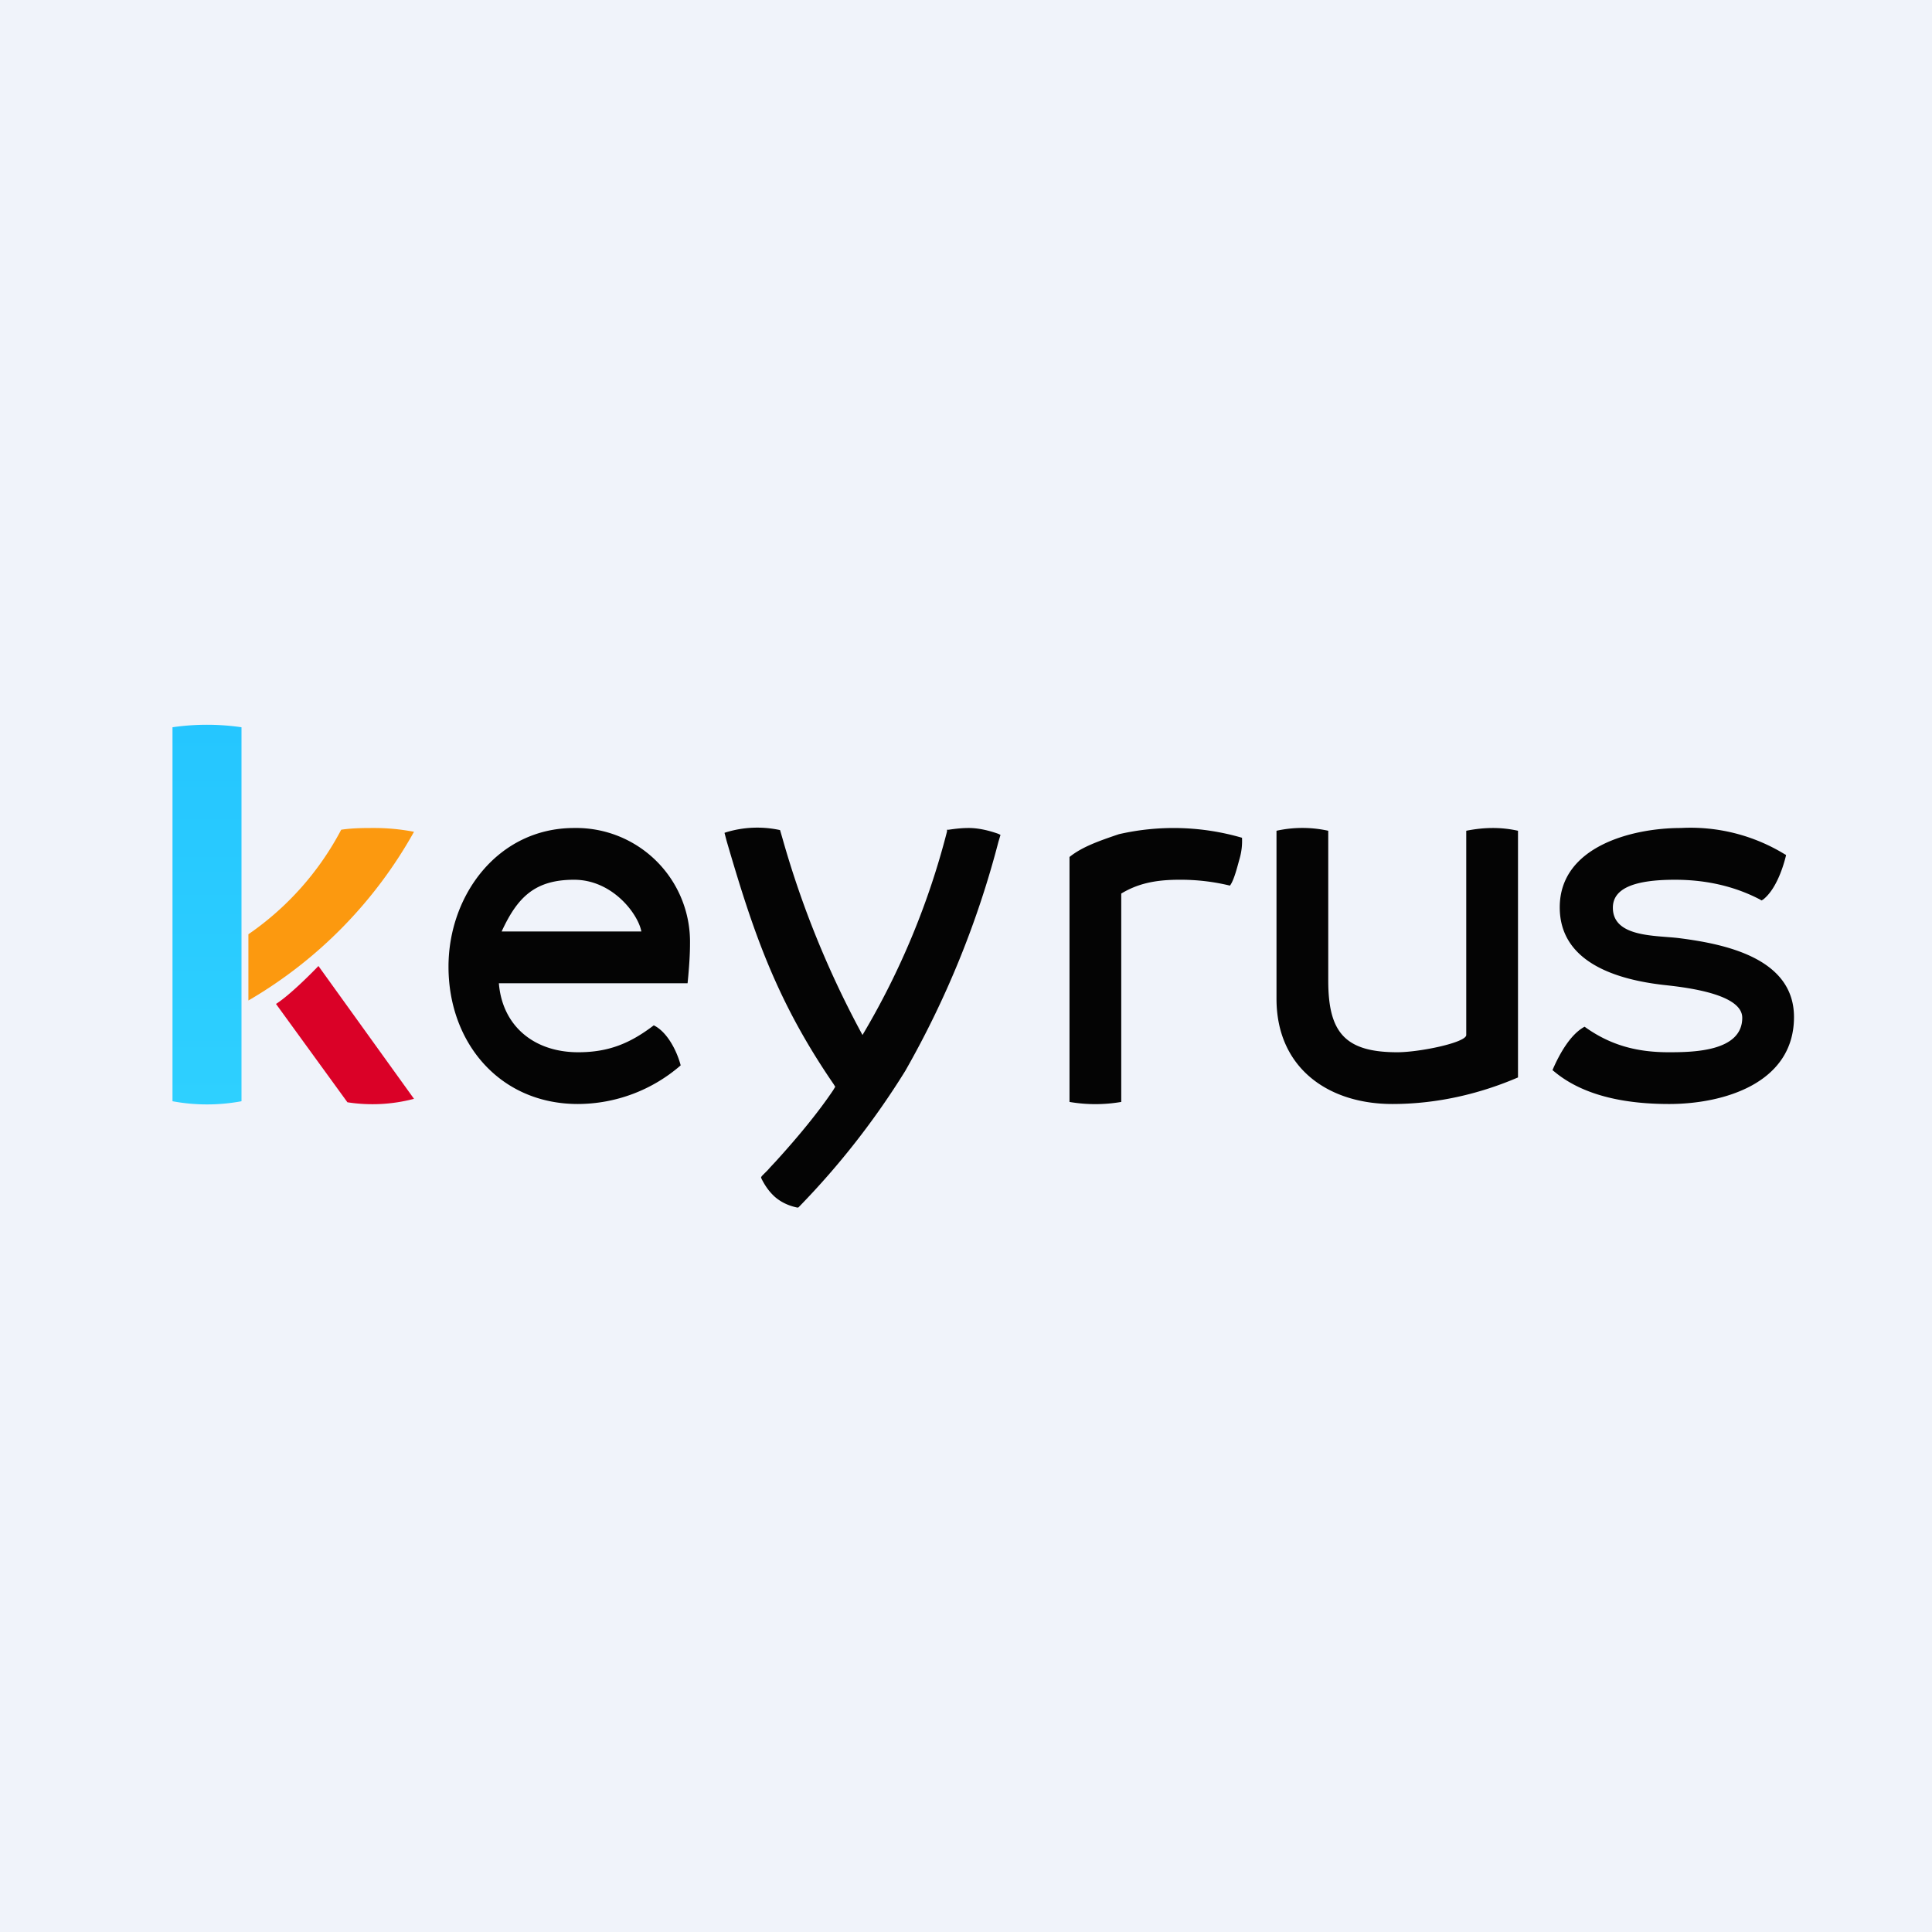 <svg width="56" height="56" viewBox="0 0 56 56" xmlns="http://www.w3.org/2000/svg"><path fill="#F0F3FA" d="M0 0h56v56H0z"/><path d="M12 24.11a6.07 6.07 0 0 0-1.16-.11c-.28 0-.62 0-.95.05a8.45 8.45 0 0 1-2.69 3.03V29a12.96 12.96 0 0 0 4.8-4.89Z" fill="#FC990F"/><path d="M7 27.4v-6.32a6.93 6.93 0 0 0-2 0v10.84a5.47 5.47 0 0 0 2 0V27.4Z" fill="url(#ac54y1l4k)"/><path d="M9.23 28c-.24.25-.84.85-1.23 1.1l2.07 2.85a4.72 4.72 0 0 0 1.93-.1L9.23 28Z" fill="#DA0127"/><path d="M16.64 24A3.3 3.3 0 0 1 20 27.36c0 .28-.02.59-.05.93l-.02.21h-5.47c.1 1.24 1.02 2 2.3 2 .9 0 1.52-.27 2.19-.78.39.19.67.74.78 1.16A4.56 4.56 0 0 1 16.75 32C14.48 32 13 30.22 13 28.02c0-2.08 1.44-4.02 3.64-4.02Zm0 1.5c-1.13 0-1.64.5-2.1 1.5h4.05c-.09-.5-.83-1.5-1.95-1.5ZM43.27 24c-.26 0-.52.03-.77.08V30c0 .22-1.35.5-2 .5-1.53 0-2-.59-2-2.08v-4.34a3.49 3.49 0 0 0-1.5 0v4.87c0 1.99 1.48 3.05 3.36 3.05 1.26 0 2.5-.28 3.64-.77v-7.15a3.33 3.33 0 0 0-.73-.08ZM48.72 24c-1.42 0-3.51.54-3.51 2.3 0 1.62 1.7 2.1 3.02 2.25.65.07 2.27.26 2.27.95 0 .98-1.42 1-2.13 1-.92 0-1.69-.2-2.44-.74-.41.22-.72.78-.91 1.21l-.02.05.04.03c.9.76 2.2.95 3.34.95 1.58 0 3.62-.6 3.62-2.52 0-1.71-2-2.12-3.35-2.29-.67-.08-1.9-.02-1.9-.88 0-.56.62-.81 1.8-.81.93 0 1.75.2 2.46.57l.05.03.05-.03c.34-.27.55-.84.65-1.24l.01-.05-.04-.02a5.23 5.23 0 0 0-3.01-.76ZM36 24.28c.01.2-.01.4-.07.61-.06.21-.16.63-.28.78a6.06 6.06 0 0 0-1.47-.17c-.74 0-1.23.13-1.68.4v6.04a4.43 4.43 0 0 1-1.5 0v-7.1c.36-.29.84-.46 1.43-.66a7.1 7.1 0 0 1 3.56.1ZM28.08 24c-.2 0-.38.02-.58.05h-.05v.05A22.39 22.39 0 0 1 25 30a27.72 27.72 0 0 1-2.32-5.7l-.07-.24-.05-.01a3.1 3.1 0 0 0-1.5.07l-.06.02.06.23c.77 2.64 1.44 4.63 3.1 7.05l.05.08-.06.1c-.41.61-.97 1.3-1.67 2.07l-.15.16-.08.09-.16.16-.03.04.01.04c.1.2.22.38.4.54.19.16.4.25.63.3h.04l.03-.03a22.95 22.95 0 0 0 3.07-3.93 27.2 27.2 0 0 0 2.7-6.64l.06-.2-.06-.03c-.31-.11-.6-.17-.86-.17Z" fill="#040404"/><defs><linearGradient id="ac54y1l4k" x1="6" y1="21" x2="6" y2="32" gradientUnits="userSpaceOnUse"><stop stop-color="#25C6FF"/><stop offset="1" stop-color="#2ED0FF"/></linearGradient></defs></svg>